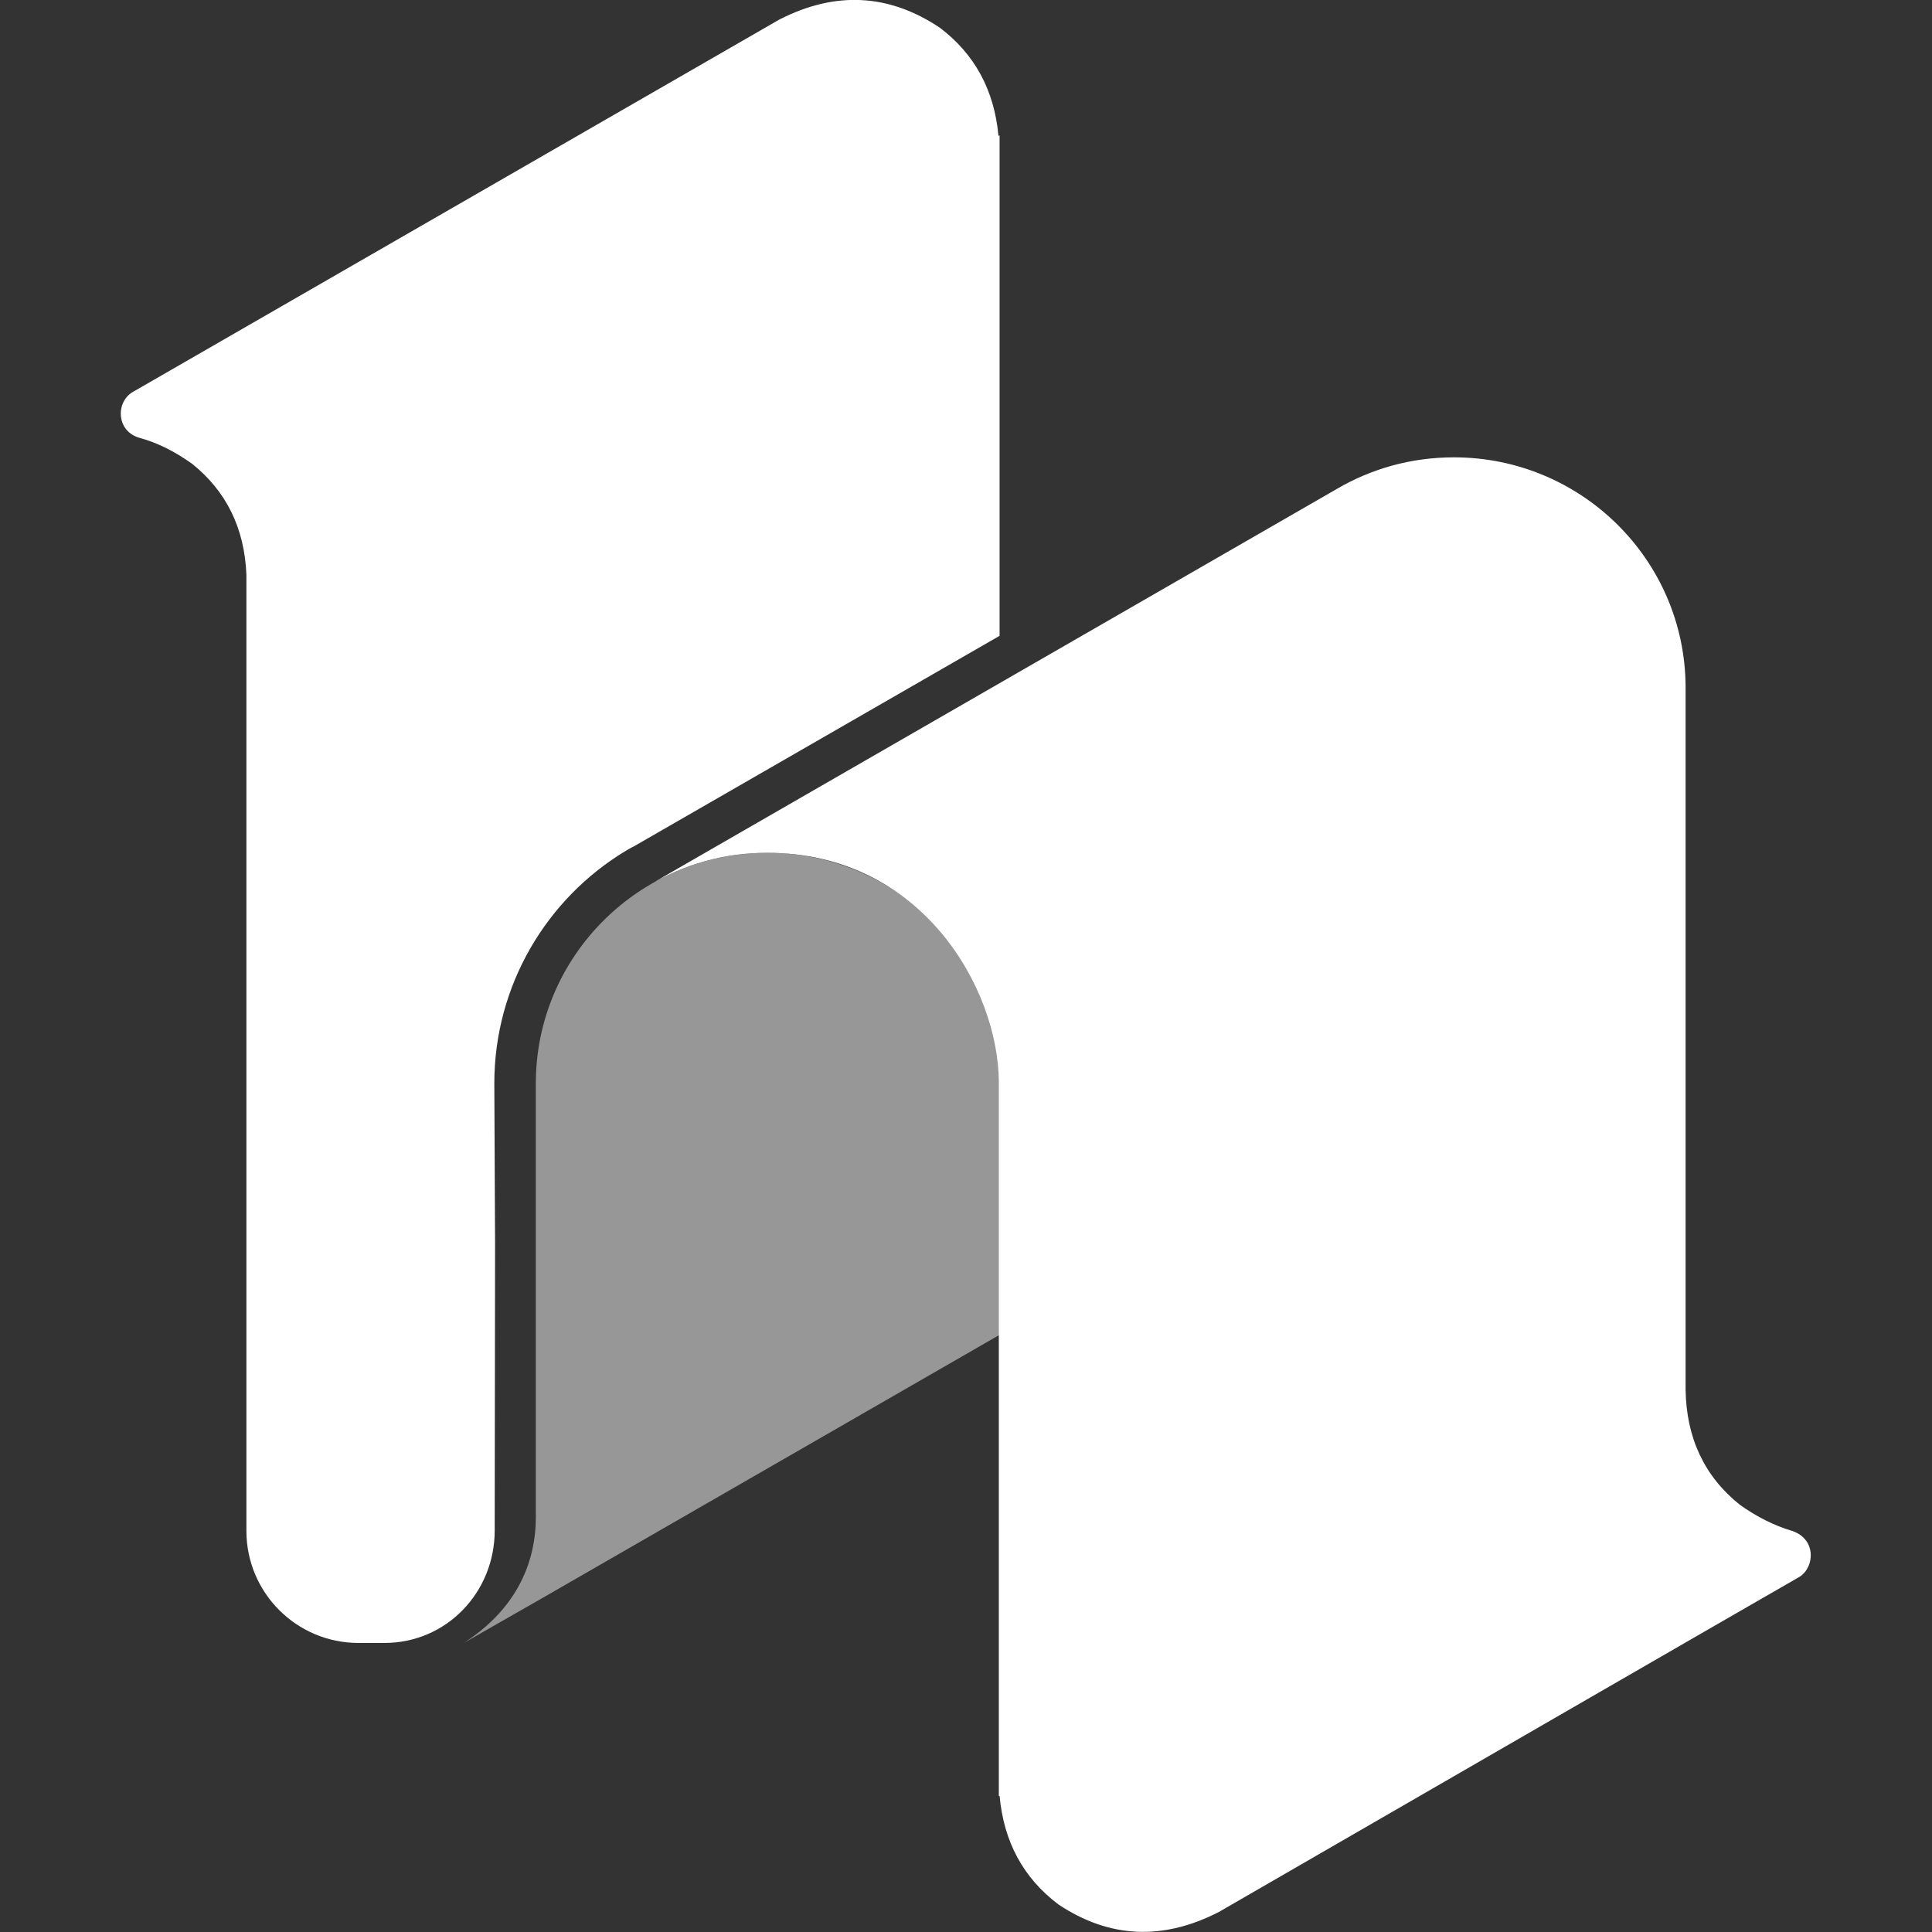 <?xml version="1.0" encoding="utf-8"?>
<!-- Generator: Adobe Illustrator 28.2.0, SVG Export Plug-In . SVG Version: 6.00 Build 0)  -->
<svg version="1.1" id="Layer_1" xmlns="http://www.w3.org/2000/svg" xmlns:xlink="http://www.w3.org/1999/xlink" x="0px" y="0px"
	 viewBox="0 0 512 512" style="enable-background:new 0 0 512 512;" xml:space="preserve">
<rect x="0" y="0" width="512" height="512" fill="#333333" stroke="none"/>
<style type="text/css">
	.st0{fill:#FFFFFF;}
	.st1{opacity:0.49;fill:#FFFFFF;enable-background:new    ;}
</style>
<path class="st0" d="M131.2,329.8l-0.2-42.7c0-26,13.9-49,34.8-61.6l0,0c0.7-0.4,1.3-0.8,2-1.1l97.1-55.9V40.6c0-0.6,0-1.3,0-1.9
	v-2.8l-0.3,0.1c-1.1-12.1-6.3-21.7-15.6-28.7c-13.5-9-27.7-9.7-42.5-2.1c-103,59.3-160,92.2-171,98.5c-4.9,2.5-4.9,10.7,1.7,12.4
	c4.7,1.3,9.2,3.6,13.7,6.8c9.1,7.3,13.9,17.1,14.4,29.4v183.4v70c0,16.4,13.3,29.7,29.7,29.7h6.9c16.4,0,29.2-13.4,29.2-29.8
	 M264.7,286.8c-0.1-24.8-20.4-60.8-61.4-60.8c-11.4,0-22,3-31.9,8.9l183-105.4c9.1-5.3,19.6-8.3,30.9-8.3
	c33.8,0,61.2,27.2,61.4,60.7c0,0,0,0.1,0,0.4v186c0.2,12.8,5,23,14.4,30.5c4.5,3.2,9.1,5.5,13.8,6.9c6.7,2.2,6,10.1,1.6,12.4
	c-25.4,14.6-76.6,44.2-153.5,88.6c-14.8,7.6-29,7-42.5-2c-9.3-7-14.5-16.6-15.6-28.8l-0.2,0.1v-46
	C264.7,382.3,264.7,286.9,264.7,286.8z"/>
<path class="st1" d="M203.4,226c33.9,0,61.4,27.4,61.4,61.1c0,33.9,0,56.1,0,66.7c0,0-105.6,60.8-120.9,69.6c-1.2,0.7-21,12-21,12
	c17.6-11.3,19.1-26.6,19.1-33.3c0-19.6,0-57.9,0-115C142,253.4,169.5,226,203.4,226z"/>
</svg>
